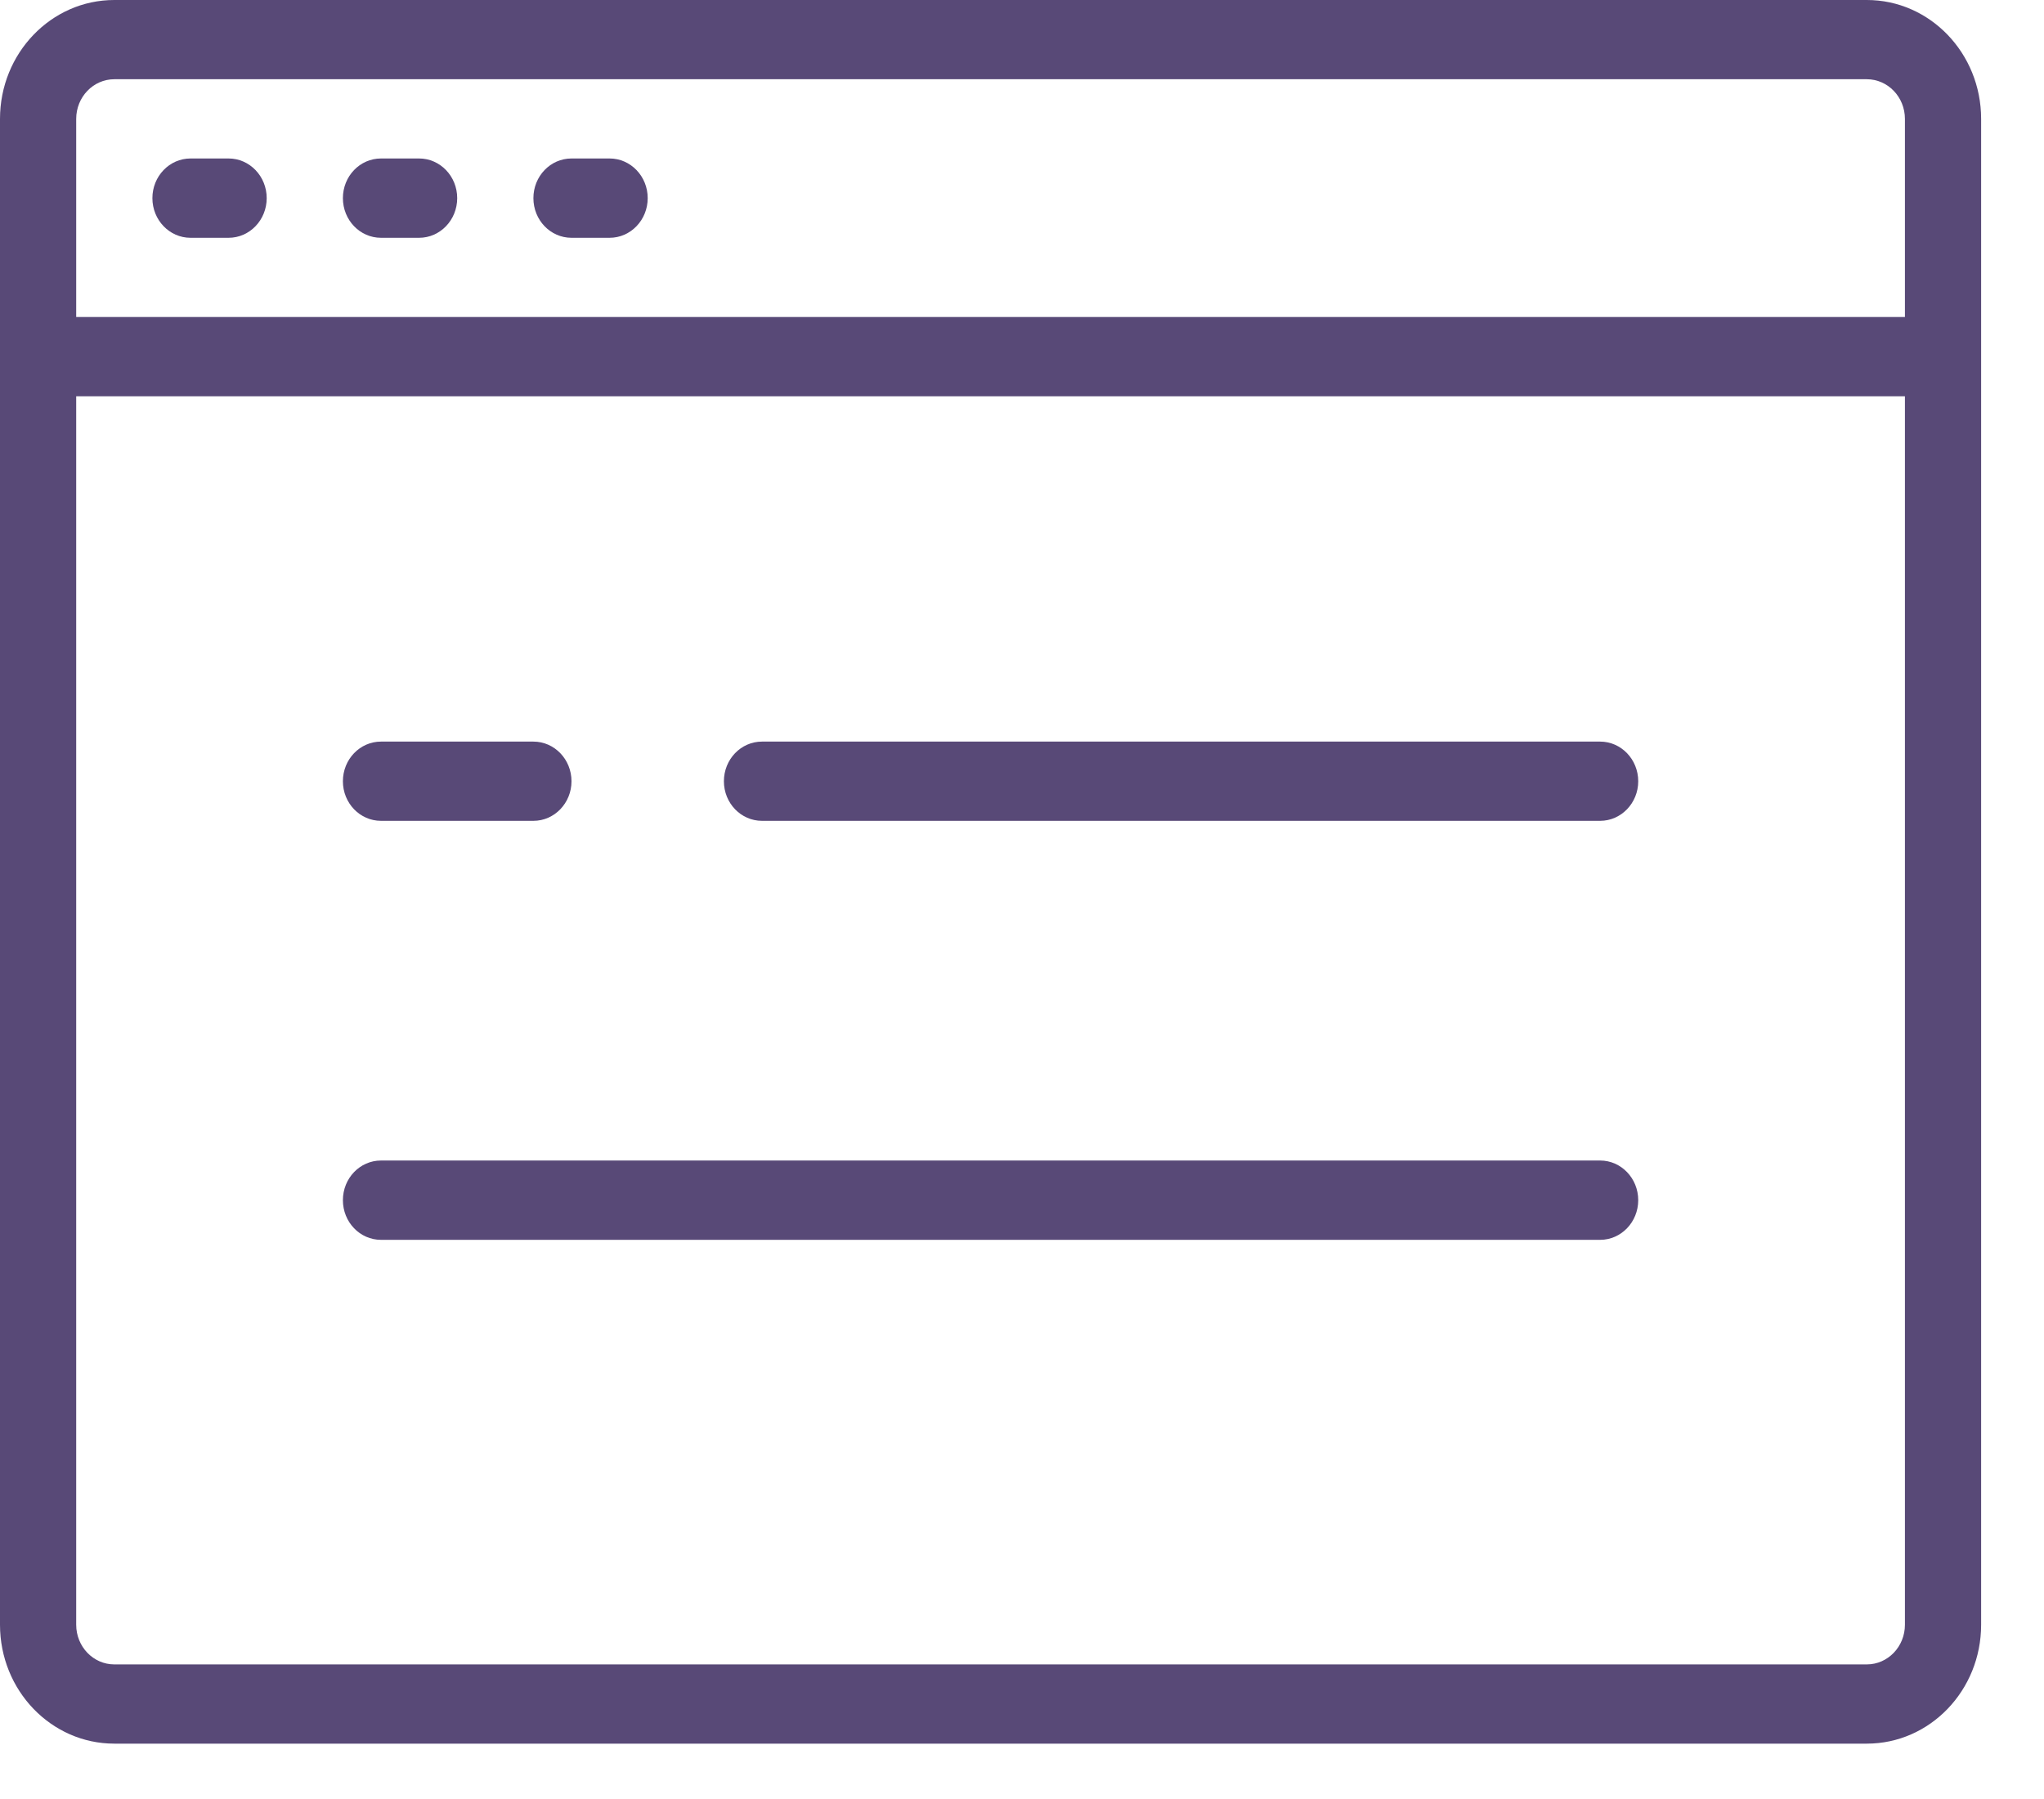 <?xml version="1.0" encoding="UTF-8"?>
<svg width="25px" height="22px" viewBox="0 0 25 22" version="1.1" xmlns="http://www.w3.org/2000/svg" xmlns:xlink="http://www.w3.org/1999/xlink">
    <title>vissearch@1x</title>
    <g id="Page-1" stroke="none" stroke-width="1" fill="none" fill-rule="evenodd">
        <g id="CW_Feature-list_V2" transform="translate(-100, -571)" fill="#584977">
            <g id="vissearch" transform="translate(100, 571)">
                <path d="M22.833,20.354 L1.398,20.354 C1.141,20.354 0.932,20.137 0.932,19.869 L0.932,4.846 L23.299,4.846 L23.299,19.869 C23.299,20.137 23.09,20.354 22.833,20.354 L22.833,20.354 Z M19.571,0 L1.398,0 C0.626,0 0,0.651 0,1.454 L0,12.6 L0,13.569 L0,19.869 C0,20.672 0.626,21.323 1.398,21.323 L22.833,21.323 C23.605,21.323 24.231,20.672 24.231,19.869 L24.231,1.454 C24.231,0.651 23.605,0 22.833,0 L20.503,0 L19.571,0 Z M23.299,1.454 L23.299,3.877 L0.932,3.877 L0.932,1.454 C0.932,1.186 1.141,0.969 1.398,0.969 L22.833,0.969 C23.09,0.969 23.299,1.186 23.299,1.454 L23.299,1.454 Z" id="Fill-1"></path>
                <path d="M2.796,1.938 L2.33,1.938 C2.073,1.938 1.864,2.155 1.864,2.423 C1.864,2.691 2.073,2.908 2.33,2.908 L2.796,2.908 C3.053,2.908 3.262,2.691 3.262,2.423 C3.262,2.155 3.053,1.938 2.796,1.938" id="Fill-3"></path>
                <path d="M5.126,1.938 L4.66,1.938 C4.402,1.938 4.194,2.155 4.194,2.423 C4.194,2.691 4.402,2.908 4.66,2.908 L5.126,2.908 C5.383,2.908 5.592,2.691 5.592,2.423 C5.592,2.155 5.383,1.938 5.126,1.938" id="Fill-5"></path>
                <path d="M7.456,1.938 L6.99,1.938 C6.732,1.938 6.524,2.155 6.524,2.423 C6.524,2.691 6.732,2.908 6.99,2.908 L7.456,2.908 C7.713,2.908 7.922,2.691 7.922,2.423 C7.922,2.155 7.713,1.938 7.456,1.938" id="Fill-7"></path>
                <path d="M4.66,10.038 L6.524,10.038 C6.781,10.038 6.99,9.821 6.99,9.554 C6.99,9.286 6.781,9.069 6.524,9.069 L4.66,9.069 C4.402,9.069 4.194,9.286 4.194,9.554 C4.194,9.821 4.402,10.038 4.66,10.038" id="Fill-9"></path>
                <path d="M19.571,9.069 L9.32,9.069 C9.062,9.069 8.854,9.286 8.854,9.554 C8.854,9.821 9.062,10.038 9.32,10.038 L19.571,10.038 C19.828,10.038 20.037,9.821 20.037,9.554 C20.037,9.286 19.828,9.069 19.571,9.069" id="Fill-25"></path>
                <path d="M19.571,14.192 L4.66,14.192 C4.402,14.192 4.194,14.409 4.194,14.677 C4.194,14.945 4.402,15.162 4.66,15.162 L19.571,15.162 C19.828,15.162 20.037,14.945 20.037,14.677 C20.037,14.409 19.828,14.192 19.571,14.192" id="Fill-27"></path>
            </g>
        </g>
    </g>
</svg>